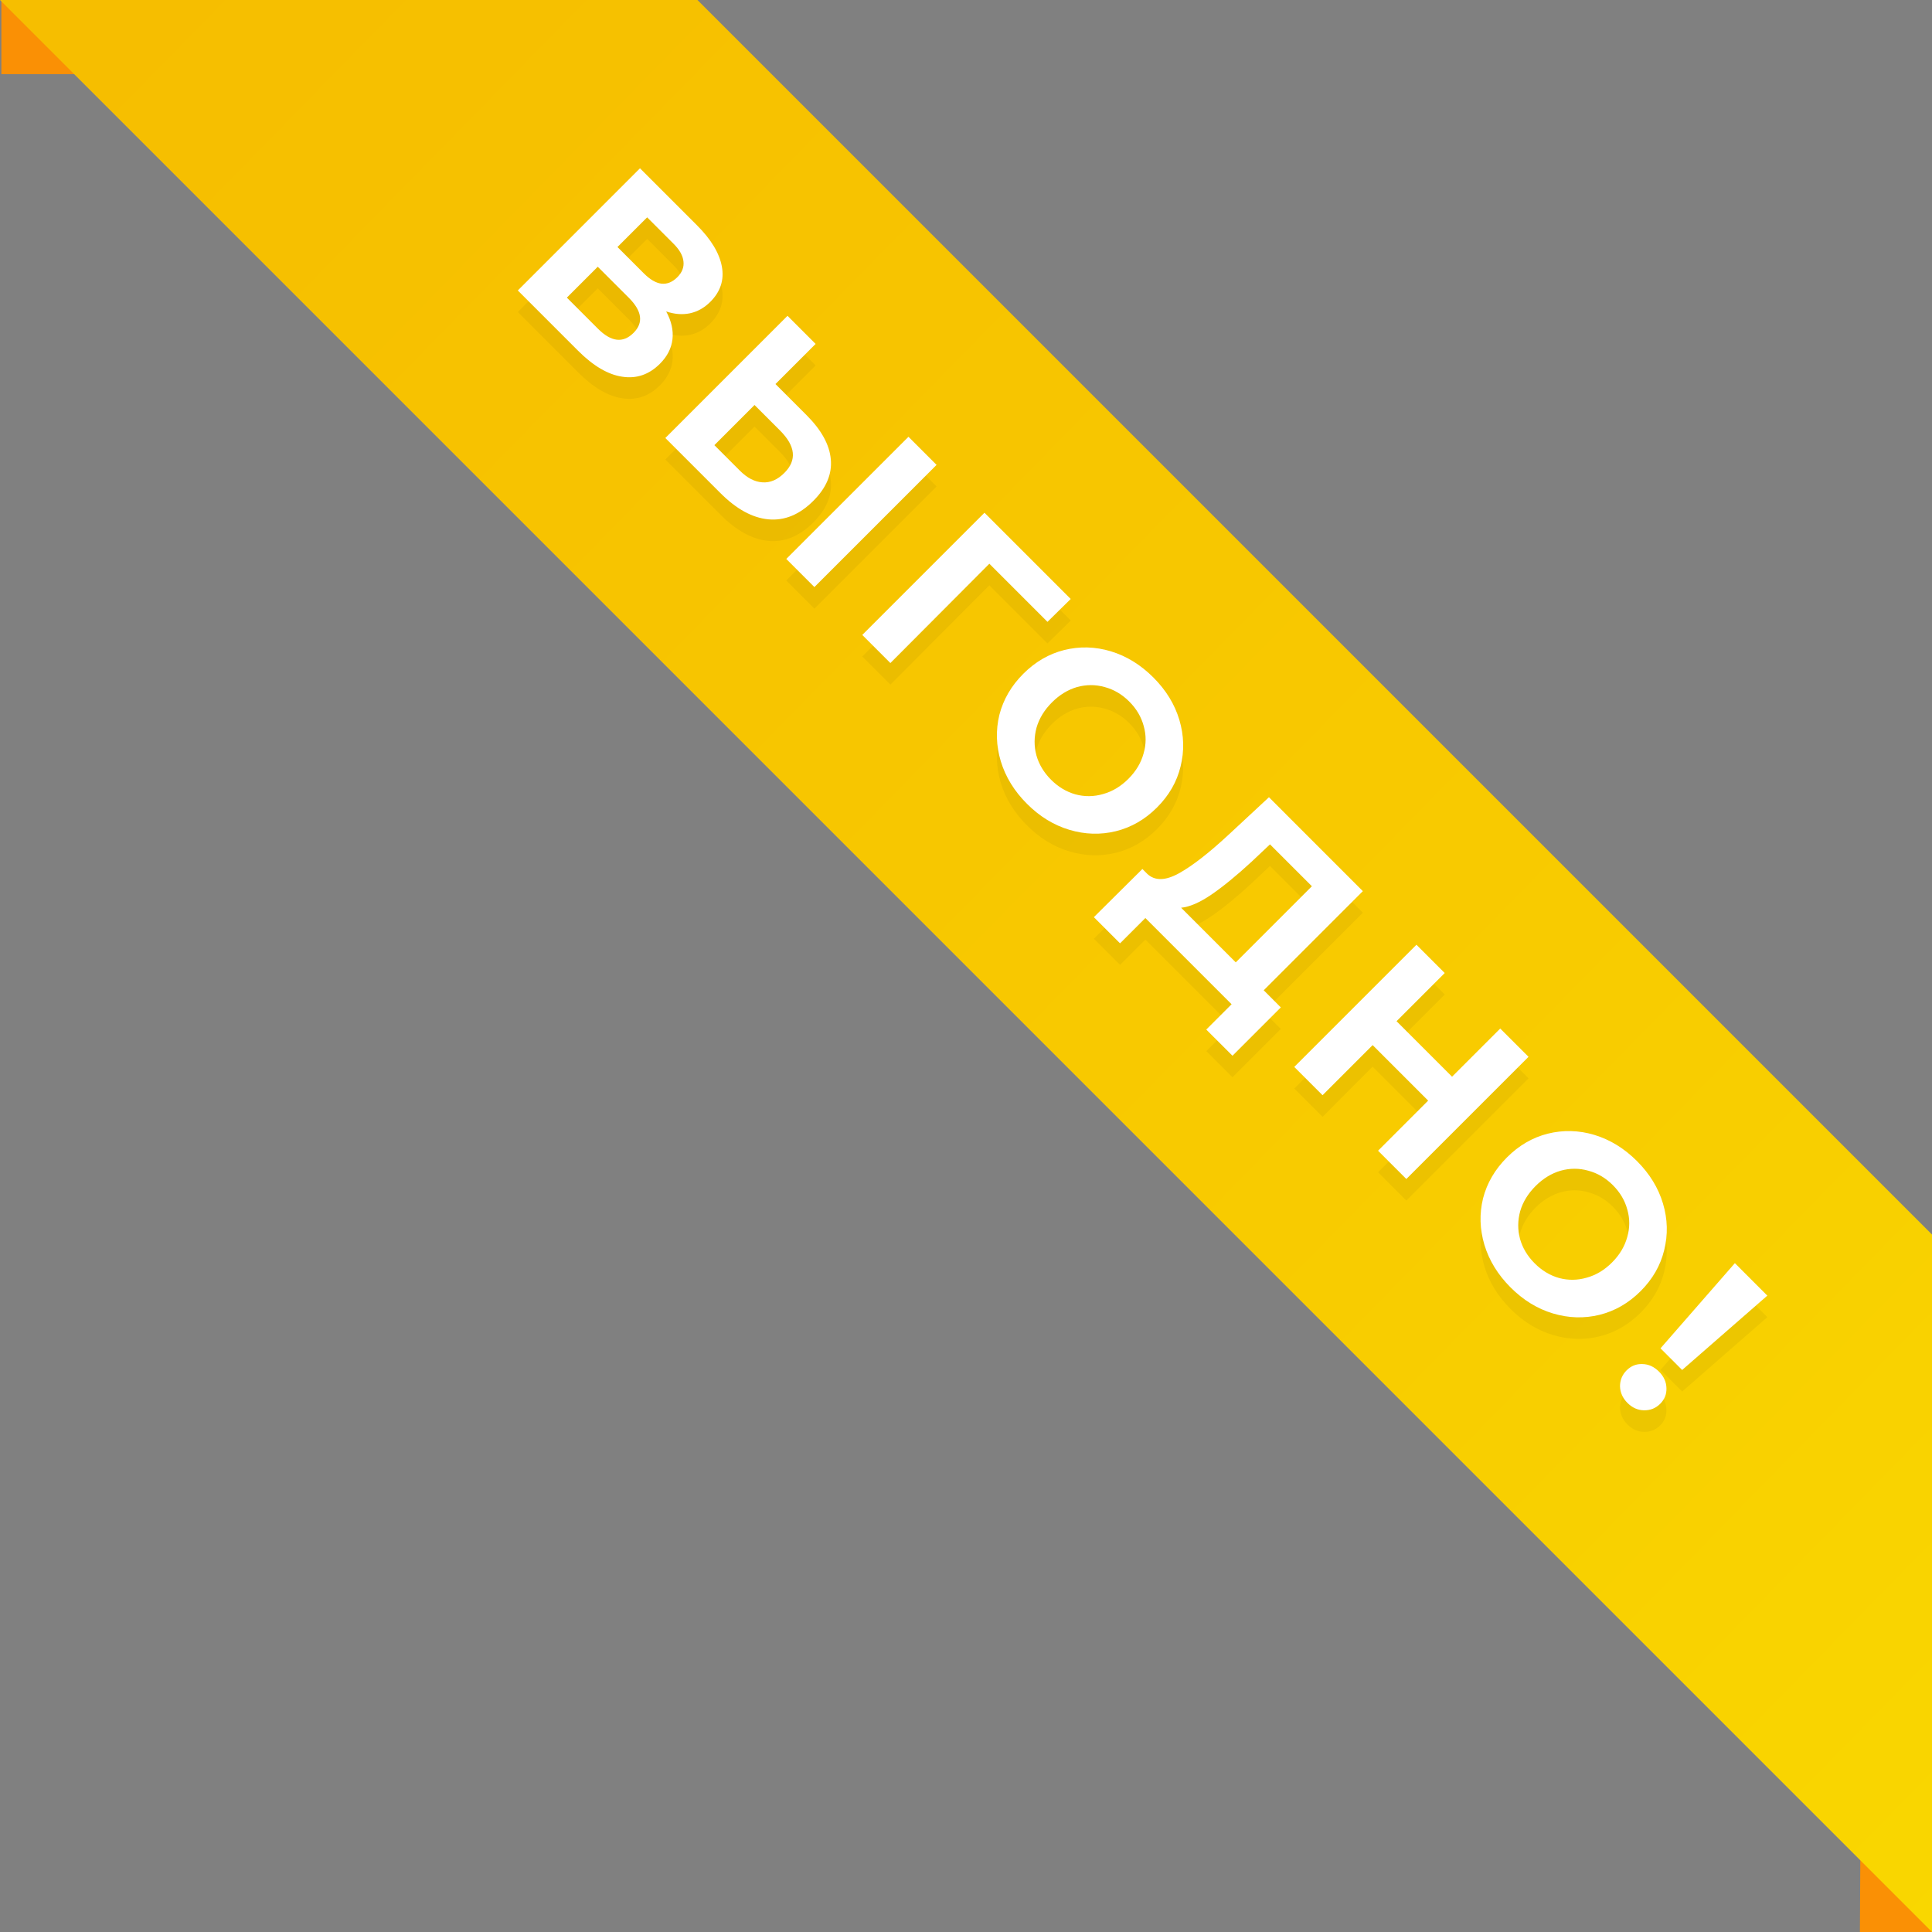 <?xml version="1.0" encoding="UTF-8"?> <svg xmlns="http://www.w3.org/2000/svg" width="93" height="93" viewBox="0 0 93 93" fill="none"><rect x="0" y="0" width="93" height="93" fill="#808080" stroke="none"/> <path d="M0.066 3.568L0.066 1.14854e-05L33.468 1.44055e-05L19.673 3.568L0.066 3.568Z" fill="#FA9005"></path> <path d="M93 59.687L93 93L89.53 93L89.612 78.184L93 59.687Z" fill="#FA9005"></path> <path d="M93 59.426L33.574 -1.28245e-05L-3.00167e-05 -1.57597e-05L93 93L93 59.426Z" fill="url(#paint0_linear)"></path> <path d="M32.068 16.029C32.32 16.494 32.42 16.942 32.37 17.373C32.32 17.805 32.118 18.197 31.765 18.55C31.244 19.07 30.639 19.278 29.95 19.171C29.267 19.07 28.558 18.653 27.824 17.919L24.926 15.021L30.807 9.139L33.546 11.878C34.23 12.562 34.63 13.225 34.748 13.87C34.866 14.514 34.681 15.079 34.193 15.567C33.902 15.858 33.572 16.043 33.202 16.121C32.838 16.194 32.46 16.163 32.068 16.029ZM29.723 12.928L30.992 14.197C31.289 14.494 31.572 14.659 31.841 14.693C32.115 14.721 32.37 14.617 32.605 14.382C32.835 14.152 32.933 13.898 32.899 13.617C32.871 13.343 32.712 13.06 32.42 12.769L31.152 11.5L29.723 12.928ZM28.782 16.861C29.421 17.499 29.992 17.567 30.496 17.062C30.984 16.575 30.908 16.012 30.27 15.373L28.774 13.878L27.287 15.365L28.782 16.861Z" fill="black" fill-opacity="0.05"></path> <path d="M38.824 21.021C39.541 21.738 39.93 22.447 39.992 23.147C40.059 23.852 39.779 24.519 39.152 25.146C38.485 25.813 37.763 26.11 36.984 26.037C36.217 25.964 35.449 25.544 34.682 24.777L32.027 22.122L37.908 16.24L39.261 17.593L37.328 19.525L38.824 21.021ZM35.614 23.693C35.967 24.046 36.329 24.233 36.698 24.256C37.074 24.284 37.426 24.133 37.757 23.802C38.368 23.192 38.298 22.511 37.547 21.76L36.32 20.534L34.388 22.466L35.614 23.693ZM43.731 22.063L45.084 23.416L39.202 29.297L37.849 27.944L43.731 22.063Z" fill="black" fill-opacity="0.05"></path> <path d="M50.422 30.972L47.624 28.174L42.86 32.955L41.507 31.602L47.389 25.721L51.54 29.871L50.422 30.972Z" fill="black" fill-opacity="0.05"></path> <path d="M49.435 39.731C48.824 39.121 48.404 38.437 48.174 37.681C47.95 36.931 47.928 36.185 48.107 35.446C48.298 34.707 48.681 34.048 49.258 33.472C49.835 32.895 50.491 32.514 51.224 32.329C51.969 32.144 52.717 32.164 53.468 32.388C54.224 32.617 54.907 33.038 55.518 33.648C56.129 34.259 56.546 34.939 56.77 35.69C56.994 36.44 57.014 37.188 56.829 37.933C56.65 38.673 56.271 39.331 55.694 39.908C55.117 40.485 54.456 40.866 53.712 41.05C52.972 41.23 52.227 41.207 51.477 40.983C50.726 40.759 50.045 40.342 49.435 39.731ZM50.594 38.572C50.941 38.919 51.334 39.154 51.771 39.278C52.213 39.395 52.656 39.39 53.098 39.261C53.546 39.138 53.952 38.894 54.316 38.53C54.681 38.166 54.924 37.76 55.047 37.312C55.176 36.869 55.179 36.429 55.056 35.992C54.938 35.55 54.706 35.155 54.358 34.808C54.011 34.46 53.616 34.228 53.174 34.11C52.737 33.987 52.294 33.987 51.846 34.11C51.404 34.239 51 34.486 50.636 34.85C50.272 35.214 50.026 35.617 49.897 36.059C49.774 36.508 49.771 36.953 49.888 37.395C50.012 37.832 50.247 38.224 50.594 38.572Z" fill="black" fill-opacity="0.05"></path> <path d="M61.654 49.531L59.327 51.858L58.066 50.598L59.285 49.38L55.134 45.229L53.915 46.447L52.655 45.187L54.991 42.868L55.226 43.103C55.59 43.445 56.097 43.436 56.747 43.078C57.397 42.719 58.206 42.089 59.175 41.187L61.083 39.414L65.603 43.935L60.831 48.707L61.654 49.531ZM60.251 42.515C59.523 43.187 58.876 43.716 58.31 44.103C57.75 44.484 57.265 44.694 56.856 44.733L59.486 47.363L63.15 43.7L61.133 41.683L60.251 42.515Z" fill="black" fill-opacity="0.05"></path> <path d="M73.578 51.909L67.696 57.791L66.335 56.43L68.746 54.018L66.074 51.346L63.663 53.758L62.301 52.397L68.183 46.515L69.544 47.876L67.225 50.195L69.897 52.867L72.216 50.548L73.578 51.909Z" fill="black" fill-opacity="0.05"></path> <path d="M72.715 63.012C72.105 62.401 71.684 61.718 71.455 60.962C71.231 60.211 71.208 59.466 71.388 58.727C71.578 57.987 71.962 57.329 72.539 56.752C73.116 56.175 73.771 55.794 74.505 55.609C75.25 55.425 75.998 55.444 76.748 55.668C77.505 55.898 78.188 56.318 78.799 56.929C79.409 57.539 79.826 58.22 80.05 58.97C80.275 59.721 80.294 60.469 80.109 61.214C79.93 61.953 79.552 62.611 78.975 63.188C78.398 63.765 77.737 64.146 76.992 64.331C76.253 64.51 75.508 64.488 74.757 64.264C74.006 64.04 73.326 63.623 72.715 63.012ZM73.875 61.852C74.222 62.2 74.614 62.435 75.051 62.558C75.494 62.676 75.936 62.67 76.379 62.541C76.827 62.418 77.233 62.174 77.597 61.81C77.961 61.446 78.205 61.04 78.328 60.592C78.457 60.15 78.46 59.71 78.336 59.273C78.219 58.83 77.986 58.435 77.639 58.088C77.292 57.741 76.897 57.508 76.454 57.391C76.017 57.267 75.575 57.267 75.127 57.391C74.684 57.52 74.281 57.766 73.917 58.13C73.553 58.494 73.306 58.898 73.177 59.34C73.054 59.788 73.051 60.233 73.169 60.676C73.292 61.113 73.528 61.505 73.875 61.852Z" fill="black" fill-opacity="0.05"></path> <path d="M83.511 61.842L85.073 63.405L80.973 66.984L79.931 65.943L83.511 61.842ZM78.343 68.573C78.113 68.343 77.993 68.077 77.982 67.774C77.982 67.472 78.088 67.214 78.301 67.001C78.514 66.788 78.766 66.688 79.057 66.699C79.354 66.704 79.62 66.825 79.856 67.06C80.091 67.295 80.211 67.561 80.217 67.858C80.228 68.15 80.127 68.402 79.914 68.615C79.701 68.827 79.441 68.931 79.133 68.925C78.836 68.92 78.573 68.802 78.343 68.573Z" fill="black" fill-opacity="0.05"></path> <path d="M32.068 14.991C32.32 15.456 32.42 15.904 32.37 16.335C32.32 16.767 32.118 17.159 31.765 17.512C31.244 18.032 30.639 18.24 29.95 18.133C29.267 18.032 28.558 17.615 27.824 16.881L24.926 13.982L30.807 8.101L33.546 10.84C34.23 11.523 34.63 12.187 34.748 12.831C34.866 13.476 34.681 14.041 34.193 14.529C33.902 14.82 33.572 15.005 33.202 15.083C32.838 15.156 32.46 15.125 32.068 14.991ZM29.723 11.89L30.992 13.159C31.289 13.456 31.572 13.621 31.841 13.655C32.115 13.683 32.37 13.579 32.605 13.344C32.835 13.114 32.933 12.859 32.899 12.579C32.871 12.305 32.712 12.022 32.42 11.731L31.152 10.462L29.723 11.89ZM28.782 15.823C29.421 16.461 29.992 16.528 30.496 16.024C30.984 15.537 30.908 14.974 30.27 14.335L28.774 12.84L27.287 14.327L28.782 15.823Z" fill="white"></path> <path d="M38.824 19.983C39.541 20.7 39.93 21.408 39.992 22.109C40.059 22.814 39.779 23.481 39.152 24.108C38.485 24.775 37.763 25.072 36.984 24.999C36.217 24.926 35.449 24.506 34.682 23.739L32.027 21.084L37.908 15.202L39.261 16.555L37.328 18.487L38.824 19.983ZM35.614 22.655C35.967 23.008 36.329 23.195 36.698 23.218C37.074 23.246 37.426 23.095 37.757 22.764C38.368 22.153 38.298 21.473 37.547 20.722L36.32 19.495L34.388 21.428L35.614 22.655ZM43.731 21.025L45.084 22.378L39.202 28.259L37.849 26.906L43.731 21.025Z" fill="white"></path> <path d="M50.422 29.934L47.624 27.136L42.86 31.917L41.507 30.564L47.389 24.682L51.54 28.833L50.422 29.934Z" fill="white"></path> <path d="M49.435 38.693C48.824 38.083 48.404 37.399 48.174 36.643C47.95 35.892 47.928 35.148 48.107 34.408C48.298 33.669 48.681 33.011 49.258 32.434C49.835 31.857 50.491 31.476 51.224 31.291C51.969 31.106 52.717 31.125 53.468 31.35C54.224 31.579 54.907 31.999 55.518 32.61C56.129 33.221 56.546 33.901 56.77 34.652C56.994 35.402 57.014 36.15 56.829 36.895C56.65 37.635 56.271 38.293 55.694 38.87C55.117 39.447 54.456 39.828 53.712 40.012C52.972 40.192 52.227 40.169 51.477 39.945C50.726 39.721 50.045 39.304 49.435 38.693ZM50.594 37.534C50.941 37.881 51.334 38.116 51.771 38.239C52.213 38.357 52.656 38.352 53.098 38.223C53.546 38.099 53.952 37.856 54.316 37.492C54.681 37.128 54.924 36.721 55.047 36.273C55.176 35.831 55.179 35.391 55.056 34.954C54.938 34.512 54.706 34.117 54.358 33.77C54.011 33.422 53.616 33.19 53.174 33.072C52.737 32.949 52.294 32.949 51.846 33.072C51.404 33.201 51 33.447 50.636 33.812C50.272 34.176 50.026 34.579 49.897 35.021C49.774 35.47 49.771 35.915 49.888 36.357C50.012 36.794 50.247 37.186 50.594 37.534Z" fill="white"></path> <path d="M61.654 48.493L59.327 50.82L58.066 49.56L59.285 48.341L55.134 44.191L53.915 45.409L52.655 44.149L54.991 41.83L55.226 42.065C55.59 42.407 56.097 42.398 56.747 42.04C57.397 41.681 58.206 41.051 59.175 40.149L61.083 38.376L65.603 42.897L60.831 47.669L61.654 48.493ZM60.251 41.477C59.523 42.149 58.876 42.678 58.31 43.065C57.75 43.446 57.265 43.656 56.856 43.695L59.486 46.325L63.15 42.661L61.133 40.645L60.251 41.477Z" fill="white"></path> <path d="M73.578 50.871L67.696 56.753L66.335 55.392L68.746 52.98L66.074 50.308L63.663 52.72L62.301 51.358L68.183 45.477L69.544 46.838L67.225 49.157L69.897 51.829L72.216 49.51L73.578 50.871Z" fill="white"></path> <path d="M72.715 61.974C72.105 61.363 71.684 60.68 71.455 59.924C71.231 59.173 71.208 58.428 71.388 57.689C71.578 56.949 71.962 56.291 72.539 55.714C73.116 55.137 73.771 54.756 74.505 54.571C75.25 54.386 75.998 54.406 76.748 54.63C77.505 54.86 78.188 55.28 78.799 55.891C79.409 56.501 79.826 57.182 80.05 57.932C80.275 58.683 80.294 59.431 80.109 60.176C79.93 60.915 79.552 61.573 78.975 62.15C78.398 62.727 77.737 63.108 76.992 63.293C76.253 63.472 75.508 63.45 74.757 63.226C74.006 63.002 73.326 62.584 72.715 61.974ZM73.875 60.814C74.222 61.162 74.614 61.397 75.051 61.52C75.494 61.638 75.936 61.632 76.379 61.503C76.827 61.38 77.233 61.136 77.597 60.772C77.961 60.408 78.205 60.002 78.328 59.554C78.457 59.111 78.46 58.672 78.336 58.235C78.219 57.792 77.986 57.397 77.639 57.05C77.292 56.703 76.897 56.47 76.454 56.353C76.017 56.229 75.575 56.229 75.127 56.353C74.684 56.481 74.281 56.728 73.917 57.092C73.553 57.456 73.306 57.859 73.177 58.302C73.054 58.75 73.051 59.195 73.169 59.638C73.292 60.075 73.528 60.467 73.875 60.814Z" fill="white"></path> <path d="M83.511 60.804L85.073 62.367L80.973 65.946L79.931 64.904L83.511 60.804ZM78.343 67.534C78.113 67.305 77.993 67.039 77.982 66.736C77.982 66.434 78.088 66.176 78.301 65.963C78.514 65.75 78.766 65.65 79.057 65.661C79.354 65.666 79.62 65.787 79.856 66.022C80.091 66.257 80.211 66.523 80.217 66.82C80.228 67.112 80.127 67.364 79.914 67.576C79.701 67.789 79.441 67.893 79.133 67.887C78.836 67.882 78.573 67.764 78.343 67.534Z" fill="white"></path> <defs> <linearGradient id="paint0_linear" x1="97.5" y1="89" x2="6.5" y2="7.0024e-06" gradientUnits="userSpaceOnUse"> <stop stop-color="#F9D700"></stop> <stop offset="0.365" stop-color="#F8CB00"></stop> <stop offset="1" stop-color="#F6BE00"></stop> </linearGradient> </defs> </svg> 